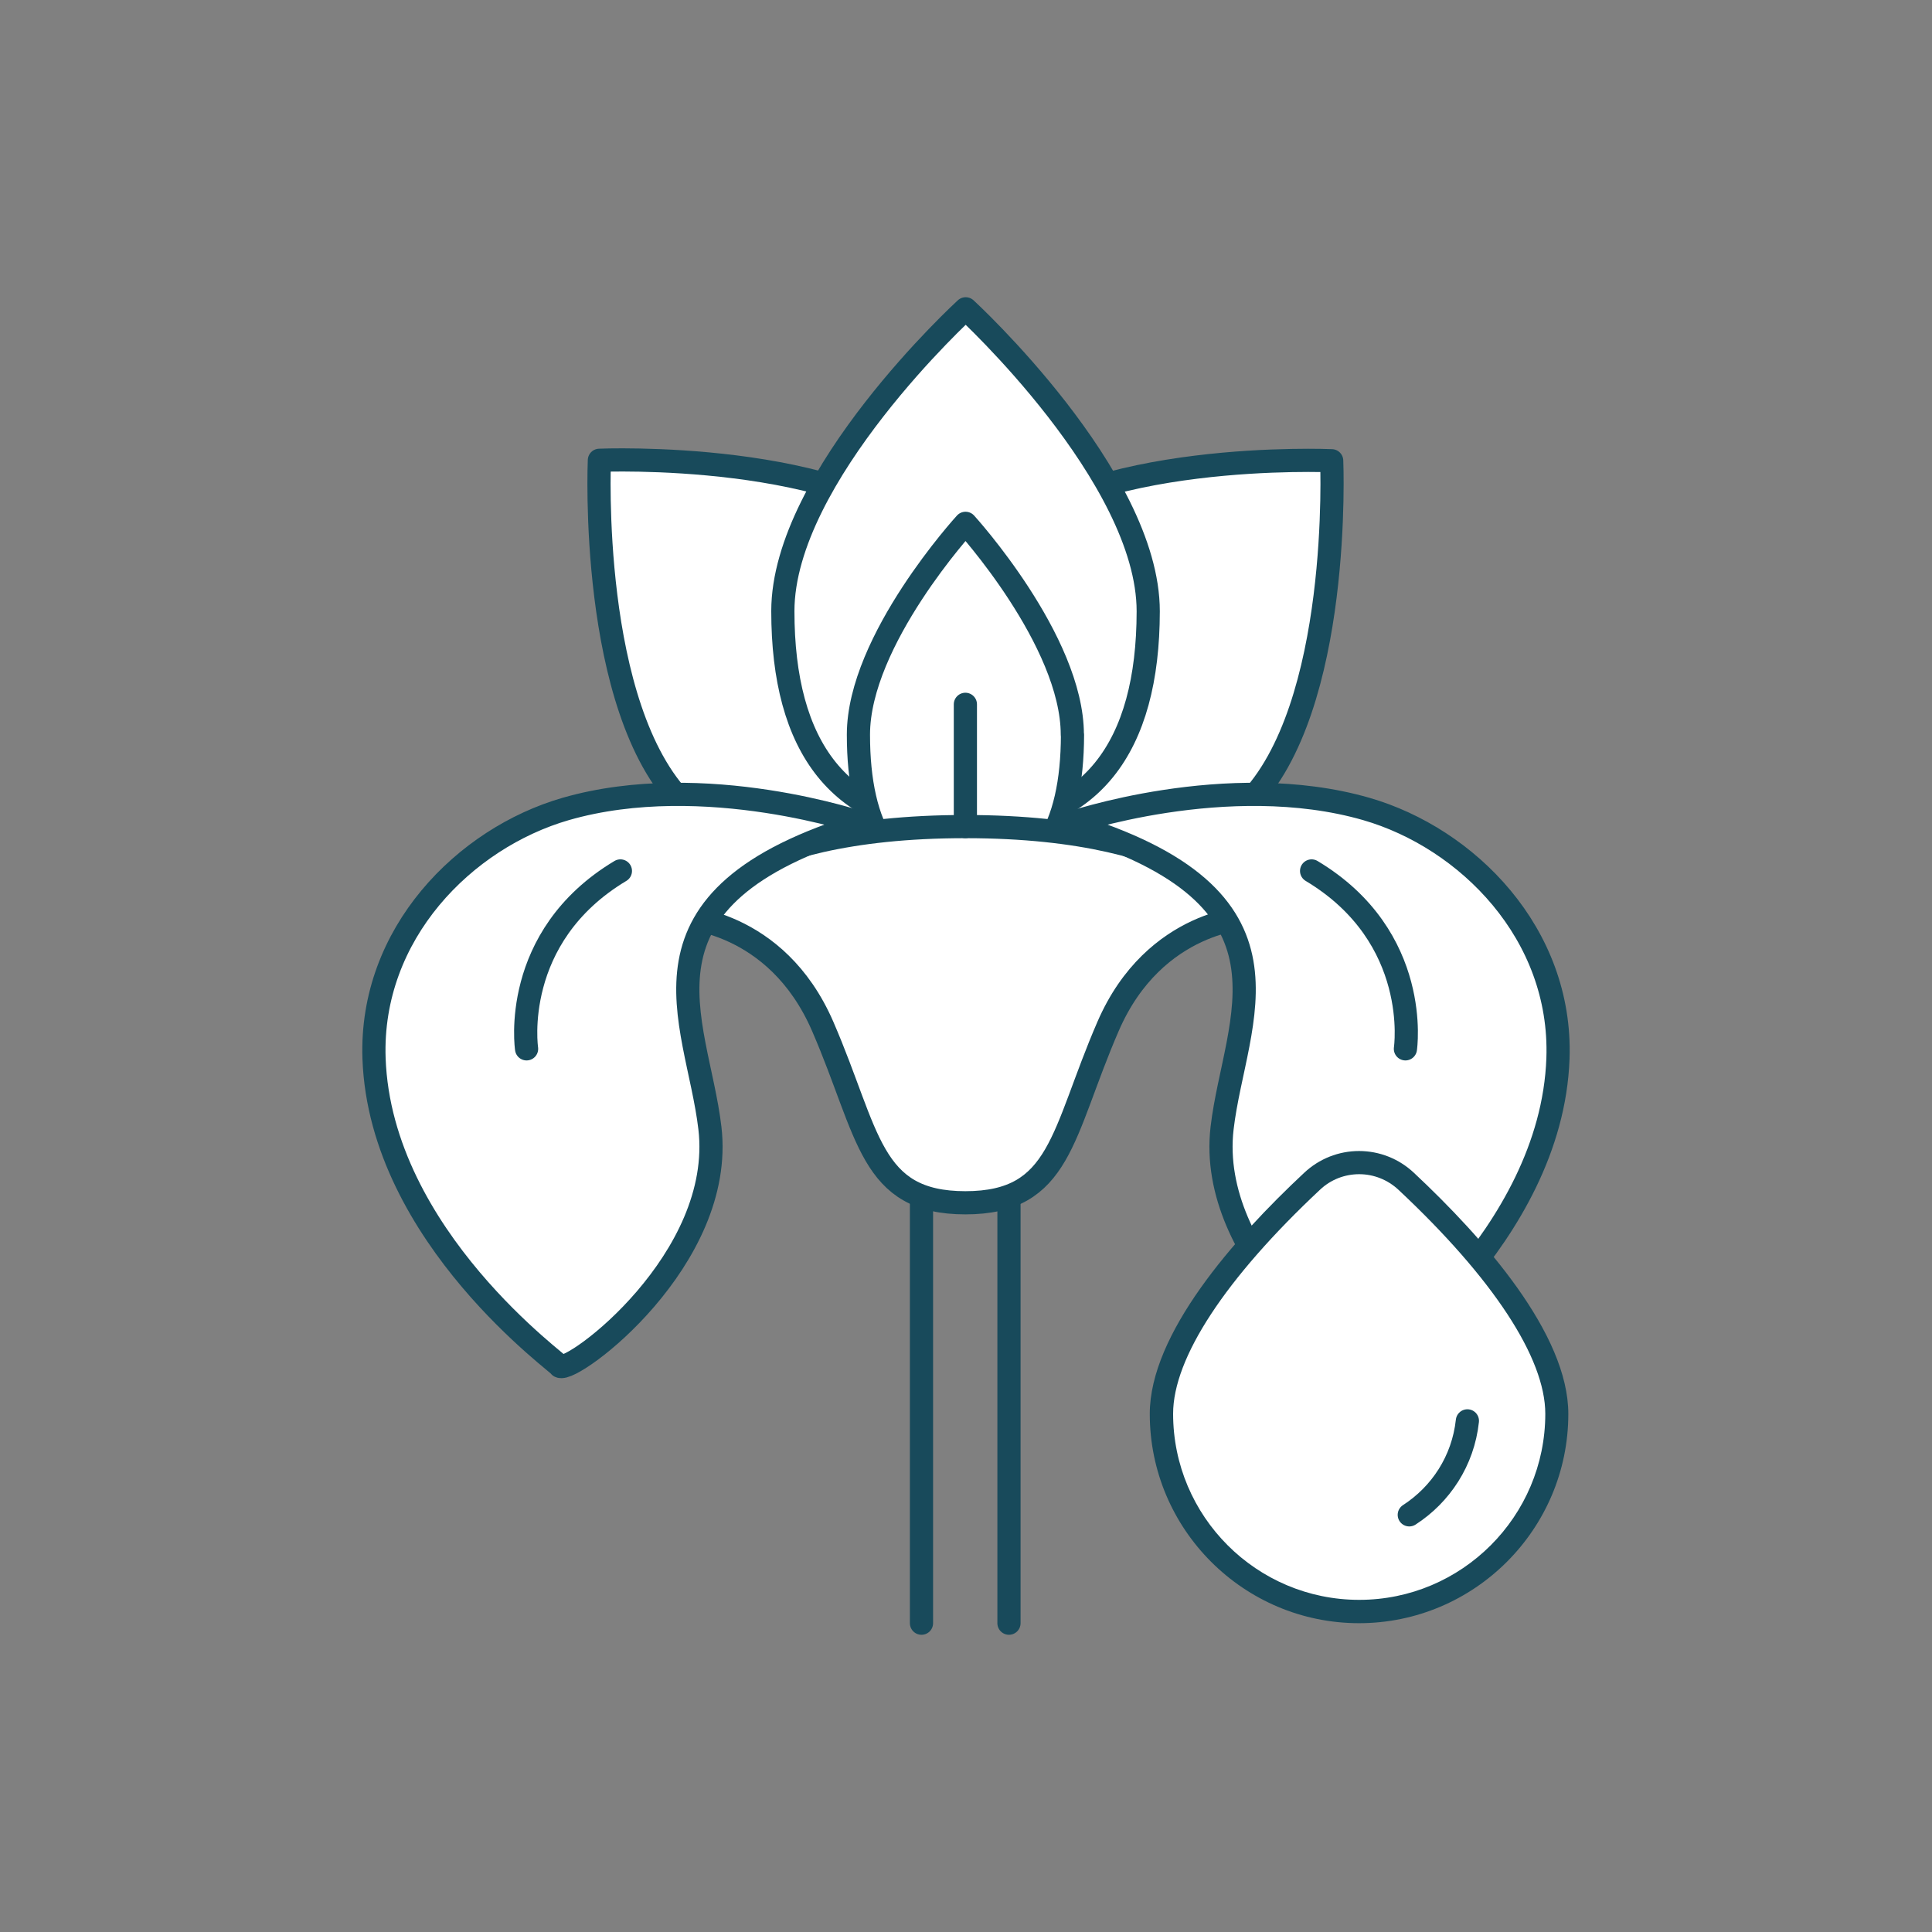 <svg viewBox="0 0 125 125" xmlns="http://www.w3.org/2000/svg" data-name="Calque 1" id="Calque_1">
  <rect x="0" y="0" width="125" height="125" fill="#808080" stroke="none"/>
  <defs>
    <style>
      .cls-1 {
        fill: #184a5b;
      }

      .cls-2, .cls-3 {
        fill: #fff;
      }

      .cls-2, .cls-4 {
        stroke: #184a5b;
        stroke-linecap: round;
        stroke-linejoin: round;
        stroke-width: 1.5px;
      }

      .cls-4 {
        fill: none;
      }
    </style>
  </defs>
  <g>
    <path d="M80.67,52c6.18-6.17,5.49-22.19,5.49-22.19,0,0-16.02-.71-22.2,5.46-6.18,6.17-7.29,12.43-1.51,18.21,5.78,5.79,12.04,4.69,18.22-1.49Z" class="cls-2"></path>
    <path d="M60.97,35.27c-6.17-6.18-22.19-5.49-22.19-5.49,0,0-.71,16.02,5.46,22.2,6.17,6.18,12.43,7.29,18.21,1.51,5.79-5.78,4.69-12.04-1.49-18.22Z" class="cls-2"></path>
    <path d="M74.29,39.55c0-8.73-11.81-19.57-11.81-19.57,0,0-11.83,10.82-11.83,19.56,0,8.73,3.63,13.94,11.81,13.95,8.18,0,11.82-5.2,11.83-13.93Z" class="cls-2"></path>
    <path d="M69.38,47.54c0-6.1-6.91-13.68-6.91-13.68,0,0-6.93,7.56-6.93,13.67,0,6.1,2.13,9.74,6.92,9.75,4.79,0,6.92-3.63,6.93-9.74Z" class="cls-2"></path>
    <path d="M62.45,77.82c6.22,0,6.22-4.44,9.24-11.41,3.02-6.97,9.24-7.07,9.24-7.07,0,0-3.2-5.86-18.47-5.86-15.27,0-18.47,5.86-18.47,5.86,0,0,6.22.1,9.24,7.07,3.02,6.97,3.02,11.41,9.24,11.41Z" class="cls-2"></path>
    <path d="M55.88,53.3c-15.86,4.77-10.78,12.61-9.95,19.68,1,8.49-8.85,15.86-9.71,15.42.27.02-11.61-8.33-12.02-19.92-.28-8.07,5.86-14.25,12.4-16.14,9-2.59,19.28.96,19.28.96Z" class="cls-2"></path>
    <path d="M69.12,53.3c15.86,4.77,10.78,12.61,9.95,19.68-1,8.49,8.85,15.86,9.71,15.42-.27.02,11.61-8.33,12.02-19.92.28-8.07-5.86-14.25-12.4-16.14-9-2.59-19.28.96-19.28.96Z" class="cls-2"></path>
    <line y2="105.02" x2="59.62" y1="77.82" x1="59.62" class="cls-2"></line>
    <line y2="105.02" x2="65.28" y1="77.82" x1="65.28" class="cls-2"></line>
  </g>
  <g>
    <g>
      <path d="M87.94,104.27c-7.05,0-12.79-5.74-12.79-12.79,0-4.9,5.3-10.89,9.75-15.05.83-.78,1.91-1.2,3.04-1.2s2.22.43,3.04,1.2c4.45,4.16,9.75,10.15,9.75,15.05,0,7.05-5.74,12.79-12.79,12.79Z" class="cls-3"></path>
      <path d="M87.94,75.97c.94,0,1.84.36,2.53,1,6.13,5.74,9.51,10.89,9.51,14.5,0,6.64-5.4,12.04-12.04,12.04s-12.04-5.4-12.04-12.04c0-3.61,3.38-8.76,9.51-14.5.69-.65,1.59-1,2.53-1M87.94,74.47c-1.33,0-2.59.5-3.56,1.41-4.56,4.26-9.99,10.43-9.99,15.6,0,7.47,6.08,13.54,13.54,13.54s13.54-6.08,13.54-13.54c0-5.17-5.43-11.33-9.99-15.6-.97-.91-2.23-1.41-3.56-1.41h0Z" class="cls-1"></path>
    </g>
    <path d="M91.18,98.01c2.03-1.31,3.48-3.49,3.76-6.08" class="cls-2"></path>
  </g>
  <path d="M34.07,67.86s-1.08-7.23,6.07-11.51" class="cls-4"></path>
  <path d="M90.93,67.86s1.08-7.23-6.07-11.51" class="cls-4"></path>
  <line y2="45.57" x2="62.46" y1="53.48" x1="62.46" class="cls-4"></line>
</svg>